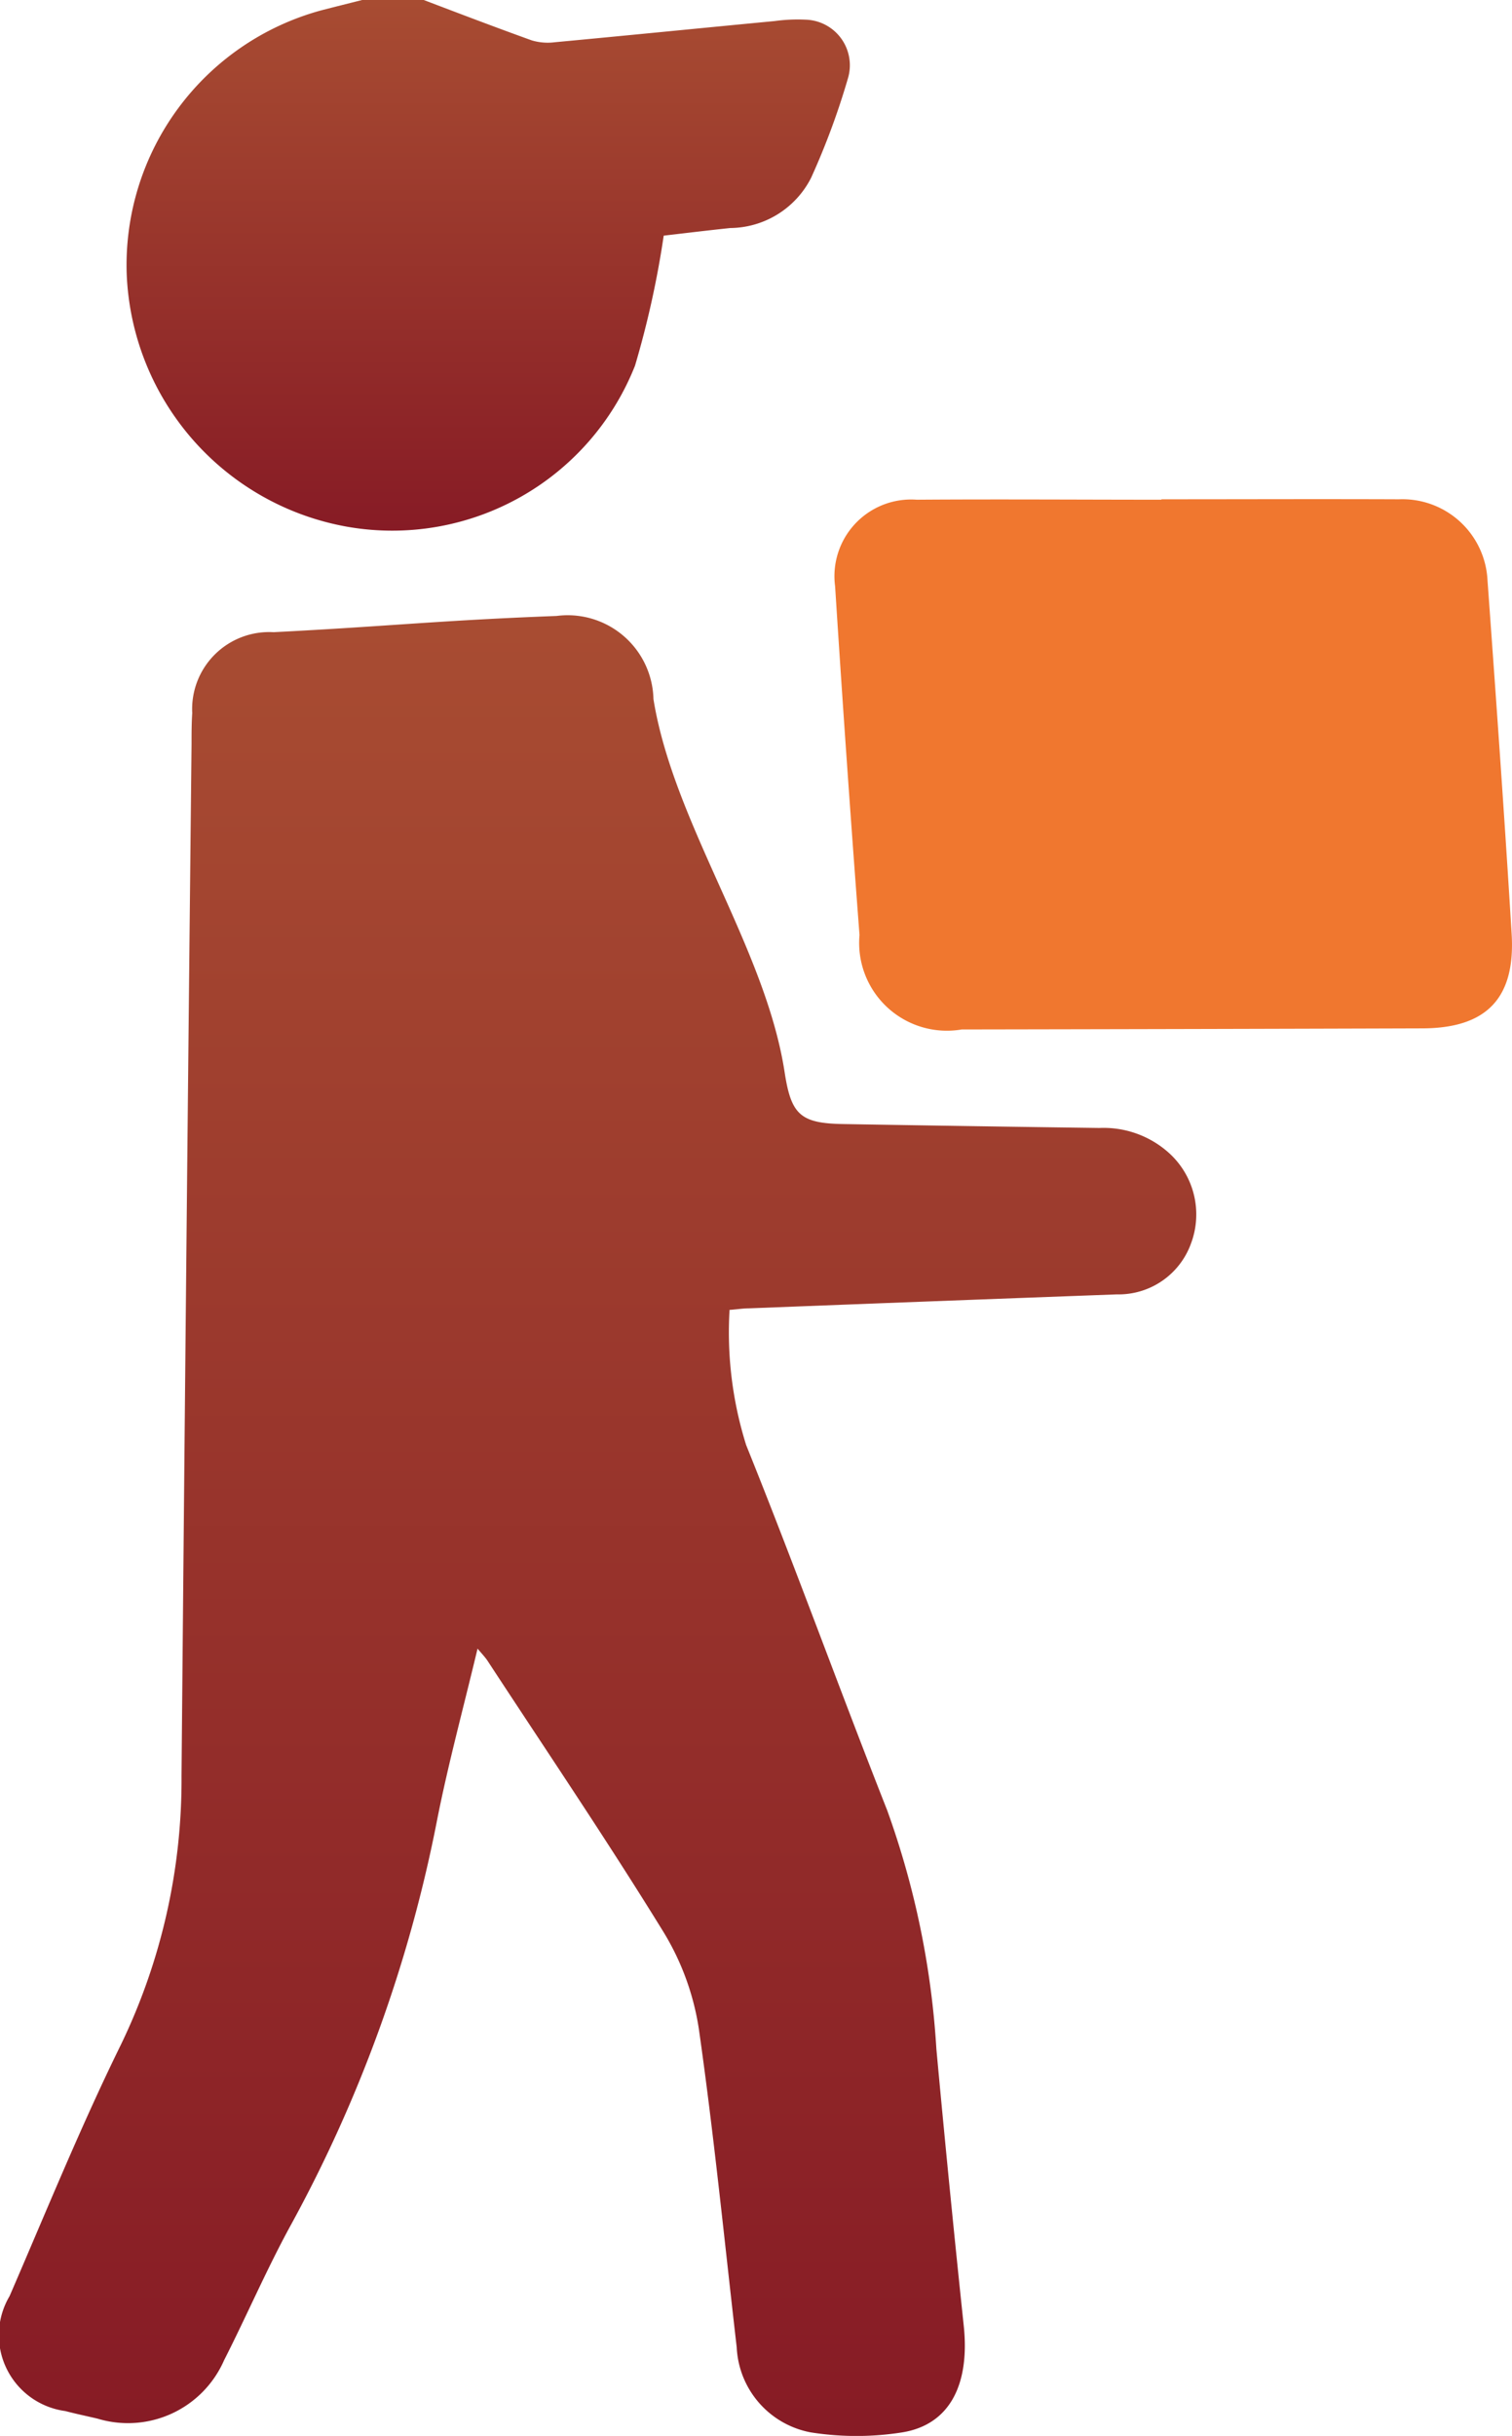 <svg xmlns="http://www.w3.org/2000/svg" xmlns:xlink="http://www.w3.org/1999/xlink" width="33.16" height="53.412" viewBox="0 0 33.16 53.412">
  <defs>
    <clipPath id="clip-path">
      <rect id="Rectangle_779" data-name="Rectangle 779" width="33.16" height="53.412" fill="none"/>
    </clipPath>
    <linearGradient id="linear-gradient" x1="0.5" x2="0.5" y2="1" gradientUnits="objectBoundingBox">
      <stop offset="0" stop-color="#a84c32"/>
      <stop offset="1" stop-color="#871b25"/>
    </linearGradient>
  </defs>
  <g id="Groupe_783" data-name="Groupe 783" transform="translate(0 0)">
    <g id="Groupe_782" data-name="Groupe 782" transform="translate(0 0)" clip-path="url(#clip-path)">
      <path id="Tracé_2982" data-name="Tracé 2982" d="M33.051,0c.789.3,1.575.6,2.368.885a1.219,1.219,0,0,0,.508.041c1.606-.15,3.212-.311,4.818-.464a3.7,3.7,0,0,1,.674-.031,1,1,0,0,1,.937,1.281A16.275,16.275,0,0,1,41.546,3.9,2.009,2.009,0,0,1,39.774,5c-.532.056-1.063.121-1.46.167a20.625,20.625,0,0,1-.629,2.85,5.725,5.725,0,0,1-6.294,3.536,5.865,5.865,0,0,1-4.854-5.539A5.789,5.789,0,0,1,30.8.228c.3-.078.6-.152.9-.228Z" transform="translate(-23.758)" fill="url(#linear-gradient)"/>
      <path id="Tracé_2983" data-name="Tracé 2983" d="M16,144.427a8.259,8.259,0,0,0,.364,2.966c1.071,2.654,2.043,5.348,3.094,8.011a18.733,18.733,0,0,1,1.078,5.232q.28,3.036.6,6.068c.136,1.29-.308,2.167-1.344,2.337a6.426,6.426,0,0,1-2.016,0,1.993,1.993,0,0,1-1.619-1.865c-.269-2.329-.5-4.665-.831-6.985a5.736,5.736,0,0,0-.779-2.128c-1.238-2.01-2.563-3.966-3.856-5.942-.045-.068-.1-.127-.218-.264-.31,1.3-.64,2.512-.884,3.743a30.7,30.7,0,0,1-3.2,8.876c-.534.972-.974,2-1.476,2.987a2.3,2.3,0,0,1-2.772,1.278c-.236-.056-.474-.105-.709-.167A1.679,1.679,0,0,1,.21,166.054c.8-1.847,1.558-3.716,2.445-5.52a13.352,13.352,0,0,0,1.326-5.886q.1-11.314.22-22.628c0-.226,0-.453.015-.677A1.689,1.689,0,0,1,6,129.569c2.6-.134,3.605-.257,6.207-.356a1.882,1.882,0,0,1,2.124,1.823c.439,2.726,2.458,5.454,2.877,8.183.142.923.341,1.119,1.277,1.135q2.812.048,5.625.086a2.14,2.14,0,0,1,1.528.549,1.816,1.816,0,0,1,.476,2,1.688,1.688,0,0,1-1.621,1.1q-4.034.149-8.067.306c-.119,0-.237.019-.421.034" transform="translate(0 -115.707)" fill="url(#linear-gradient)"/>
      <path id="Tracé_2984" data-name="Tracé 2984" d="M182.344,104.729c1.736,0,3.473-.007,5.209,0a1.869,1.869,0,0,1,1.943,1.779c.187,2.583.372,5.165.529,7.75.086,1.414-.553,2.068-1.955,2.072q-5.053.016-10.105.024a1.925,1.925,0,0,1-2.242-2.071q-.291-3.821-.535-7.645a1.682,1.682,0,0,1,1.791-1.9c1.788-.013,3.577,0,5.365,0Z" transform="translate(-156.873 -93.781)" fill="#f0772f"/>
    </g>
  </g>
</svg>
